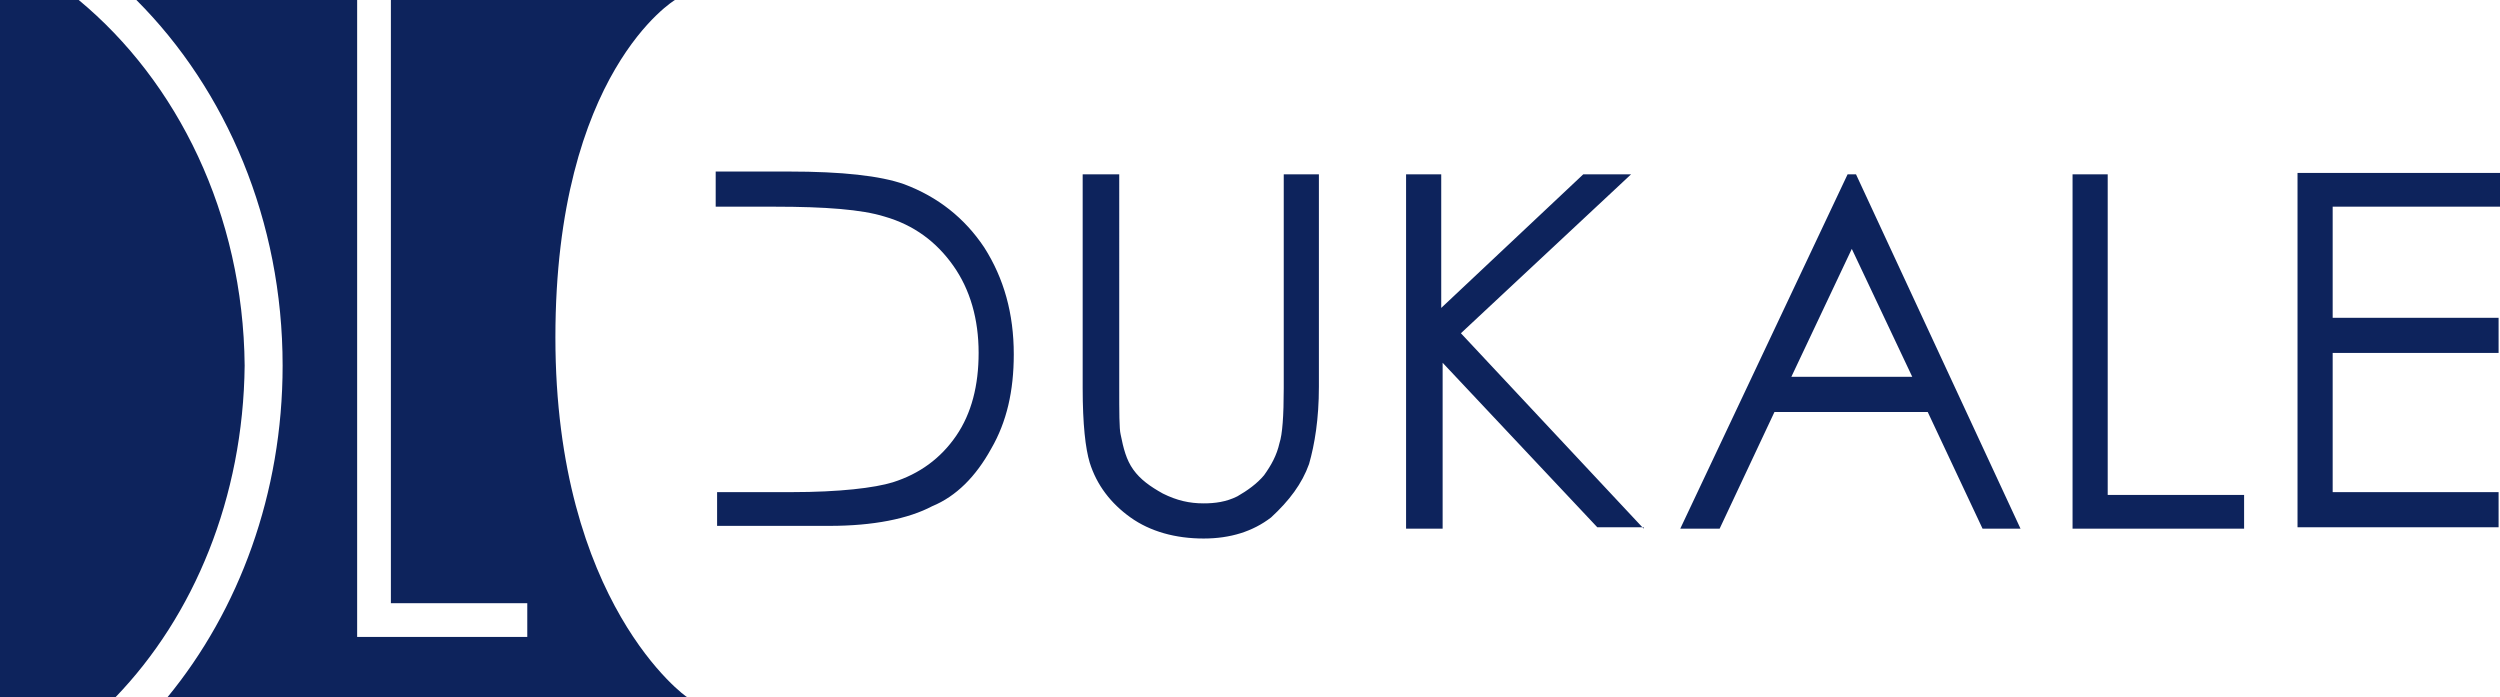 <?xml version="1.0" encoding="utf-8"?>
<!-- Generator: Adobe Illustrator 24.1.3, SVG Export Plug-In . SVG Version: 6.00 Build 0)  -->
<svg version="1.1" id="Laag_1" xmlns="http://www.w3.org/2000/svg" xmlns:xlink="http://www.w3.org/1999/xlink" x="0px" y="0px"
	 viewBox="0 0 177.8 49.6" style="enable-background:new 0 0 177.8 49.6;" xml:space="preserve">
<style type="text/css">
	.st0{fill:#0D235C;}
</style>
<g>
	<g>
		<path class="st0" d="M5.6,0H0v49.6h8.2c5.6-5.8,9.1-14.2,9.2-23.6C17.3,15.2,12.6,5.8,5.6,0 M39.5,24c0-18.9,8.5-24,8.5-24H27.8
			v42.9h9.7v2.4H25.4l0-45.3H9.7c6.4,6.4,10.4,15.7,10.4,26c0,9.1-3.1,17.4-8.2,23.6h37C48.8,49.6,39.5,42.9,39.5,24"/>
	</g>
	<path class="st0" d="M70.5,31.9c1.1-1.9,1.6-4.1,1.6-6.7c0-2.9-0.7-5.4-2.1-7.6c-1.4-2.1-3.3-3.6-5.7-4.5c-1.7-0.6-4.4-0.9-8.2-0.9
		h-5.2v2.5h2.4v0h1.8c3.6,0,6.2,0.2,7.8,0.7c2.1,0.6,3.7,1.8,4.9,3.5c1.2,1.7,1.8,3.8,1.8,6.2c0,2.3-0.5,4.3-1.6,5.9
		c-1.1,1.6-2.6,2.7-4.5,3.3c-1.3,0.4-3.8,0.7-7.2,0.7h-2.9v0h-2.4v2.4h8c3.1,0,5.6-0.5,7.3-1.4C68,35.3,69.4,33.9,70.5,31.9
		 M93.1,33c0.4-1.4,0.7-3.2,0.7-5.5V12.4h-2.5v15.2c0,2-0.1,3.3-0.3,3.9c-0.2,0.9-0.6,1.6-1.1,2.3c-0.5,0.6-1.2,1.1-1.9,1.5
		c-0.8,0.4-1.6,0.5-2.4,0.5c-1,0-1.9-0.2-2.9-0.7c-0.9-0.5-1.6-1-2.1-1.7c-0.5-0.7-0.7-1.5-0.9-2.5c-0.1-0.4-0.1-1.6-0.1-3.4V12.4
		H77v15.2c0,2.6,0.2,4.3,0.5,5.3c0.5,1.6,1.5,2.9,2.9,3.9c1.4,1,3.2,1.5,5.2,1.5c1.9,0,3.5-0.5,4.8-1.5C91.7,35.6,92.6,34.4,93.1,33
		 M116.9,37.6l-13-13.9L116,12.4h-3.4l-10.1,9.5v-9.5H100v25.2h2.6V25.8l11,11.7H116.9z M136,26.8h-8.6l4.3-9.1L136,26.8z M141,37.6
		h2.7L132,12.4h-0.6l-11.9,25.2h2.8l3.9-8.3h10.9L141,37.6z M147.4,37.6h12.2v-2.4h-9.7V12.4h-2.5V37.6z M177.8,14.8v-2.5h-14.4
		v25.2h14.3v-2.5h-11.8v-9.9h11.8v-2.5h-11.8v-7.9H177.8z"/>
</g>
</svg>
